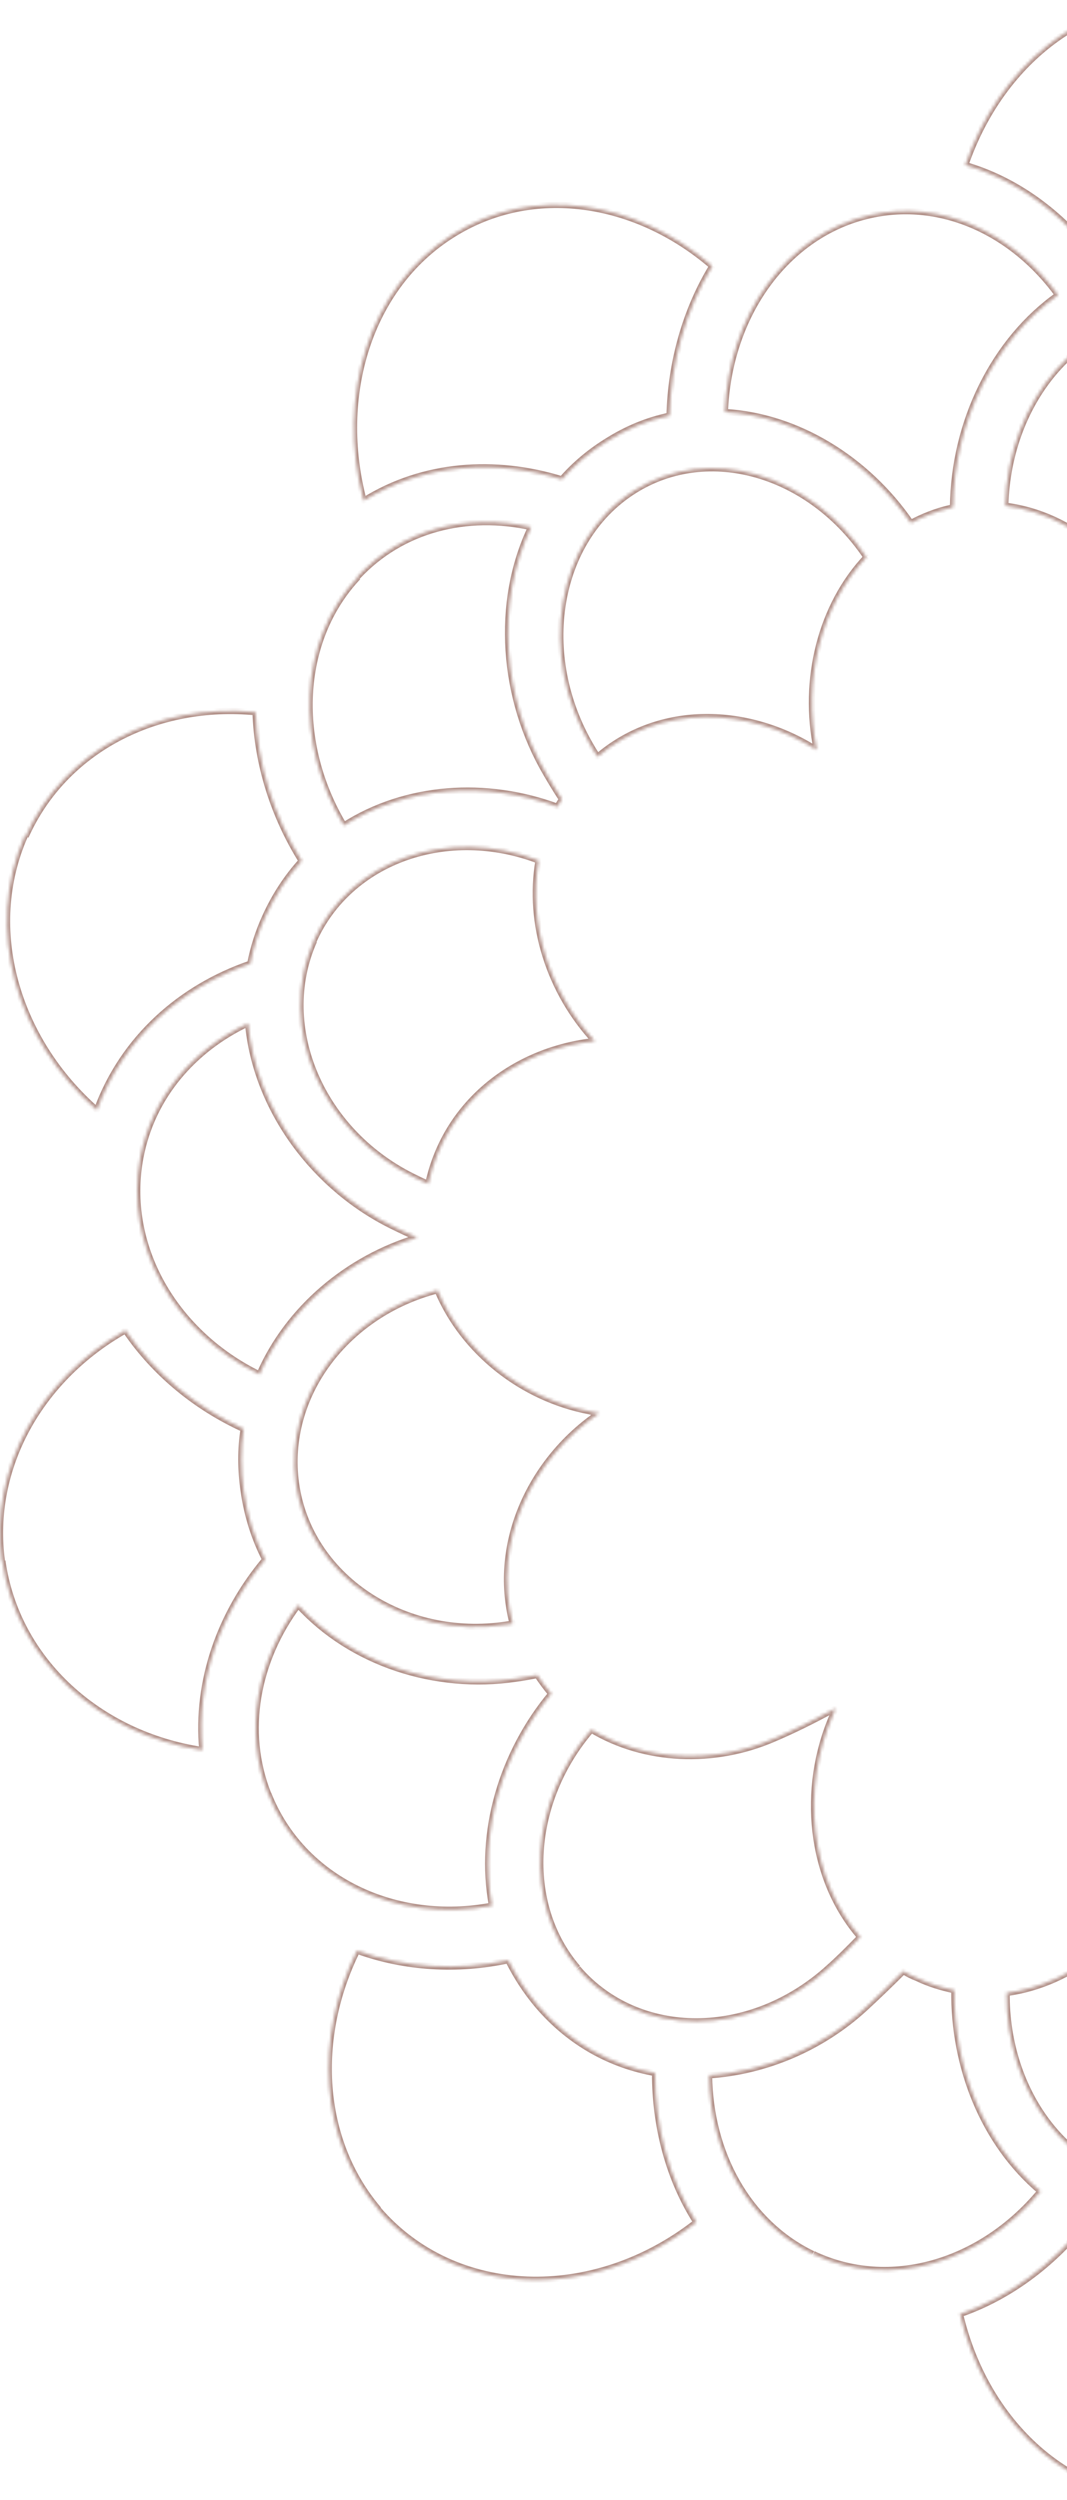 <svg width="342" height="801" viewBox="0 0 342 801" fill="none" xmlns="http://www.w3.org/2000/svg">
<mask id="path-1-inside-1_432_5022" fill="white">
<path fill-rule="evenodd" clip-rule="evenodd" d="M375.897 0.43C407.452 0.721 433.795 25.493 442.669 59.299C427.315 64.982 413.509 75.765 403.226 89.608C395.055 85.674 386.04 83.342 376.038 83.197C368.29 83.197 360.965 84.362 354.203 86.84C343.074 70.519 327.438 58.133 309.406 52.888C320.112 21.85 345.892 -0.007 375.897 0.43ZM629.322 83.488C650.453 105.783 653.13 140.318 638.62 169.752C623.265 164.944 606.361 164.798 590.301 168.878C587.343 162.466 583.258 156.201 578.046 150.663C567.621 139.589 554.802 133.469 541.419 131.283C540.433 114.817 535.221 98.934 526.205 85.82C558.042 57.259 603.121 55.802 629.322 83.488ZM738.497 289.24C745.118 318.82 730.89 348.838 704.97 366.324C695.25 352.043 681.304 341.26 665.526 334.849C666.23 327.563 665.808 320.277 664.258 313.283C663.695 310.66 662.99 308.183 662.145 305.851C680.458 288.948 692.291 264.905 691.446 238.967V238.676C714.831 246.69 733.144 264.905 738.497 289.385M743.568 541.766C730.467 569.161 700.885 583.15 669.752 579.652C669.611 562.604 664.258 545.555 655.243 530.983C659.75 526.174 663.554 520.492 666.653 514.08C671.865 503.006 673.978 491.64 673.274 480.419C689.333 472.697 702.857 460.311 710.886 443.99C744.836 466.285 759.487 508.106 743.568 541.62M609.319 719.831C584.244 737.463 550.576 733.82 525.078 713.42C534.094 699.14 538.884 681.654 539.165 664.022C546.772 662.128 553.957 658.922 560.578 654.405C562.127 653.239 563.677 652.073 565.086 650.908C588.611 660.379 615.376 659.651 636.789 645.225C641.86 674.514 632.281 703.948 609.46 719.977M368.149 800.413C338.566 797.353 315.182 773.164 307.716 741.398C323.352 736.006 337.439 725.514 348.145 711.963C354.626 715.023 361.528 716.917 368.572 717.646C380.123 718.812 390.97 716.771 400.549 712.4C410.974 727.117 425.483 738.629 442.388 744.02C431.259 779.43 401.113 803.618 368.008 800.267M121.344 707.883C102.327 685.588 100.636 652.802 114.442 624.97C129.656 630.507 146.701 631.527 162.901 628.03C165.437 633.13 168.536 637.939 172.339 642.456C182.764 654.696 196.006 661.691 209.952 664.168C209.952 681.217 214.319 698.12 223.194 711.963C190.089 737.9 145.715 736.443 121.204 707.883M0.619 500.237C-3.467 470.219 13.015 441.513 40.203 426.213C49.501 439.91 62.742 450.839 78.097 457.833C77.111 464.099 77.111 470.802 78.097 477.651C79.224 485.665 81.619 493.097 85 499.654C70.772 516.557 62.742 538.415 64.855 560.709C31.892 555.755 5.267 532.003 0.759 500.091M8.226 267.965C20.763 239.988 50.487 225.124 81.901 228.184C82.464 244.796 87.676 261.408 96.692 275.834C92.043 280.934 88.099 286.908 85 293.757C82.746 298.711 81.196 303.666 80.21 308.766C58.094 316.343 39.499 332.517 31.047 355.686C5.126 332.955 -5.157 297.545 7.944 267.819M228.406 85.091C219.813 99.08 215.023 115.983 214.6 133.177C207.557 134.635 200.795 137.403 194.174 141.629C188.821 144.98 184.032 149.06 180.087 153.578C158.816 147.02 135.713 148.478 116.555 160.426C107.68 126.912 118.245 91.94 145.011 75.182C170.649 59.008 203.753 64.108 228.265 85.237"/>
</mask>
<path d="M375.897 0.43L375.882 1.43L375.888 1.43L375.897 0.43ZM442.669 59.299L443.017 60.237L443.867 59.922L443.637 59.045L442.669 59.299ZM403.226 89.608L402.792 90.509L403.536 90.868L404.028 90.204L403.226 89.608ZM376.038 83.197L376.052 82.197L376.045 82.197H376.038V83.197ZM354.203 86.84L353.377 87.403L353.816 88.046L354.547 87.779L354.203 86.84ZM309.406 52.888L308.461 52.562L308.118 53.554L309.127 53.848L309.406 52.888ZM629.322 83.488L628.596 84.175L628.597 84.176L629.322 83.488ZM638.62 169.752L638.321 170.707L639.138 170.962L639.517 170.194L638.62 169.752ZM590.301 168.878L589.393 169.297L589.742 170.052L590.548 169.847L590.301 168.878ZM541.419 131.283L540.421 131.343L540.469 132.141L541.258 132.27L541.419 131.283ZM526.205 85.82L525.538 85.075L524.884 85.662L525.381 86.386L526.205 85.82ZM704.97 366.324L704.143 366.886L704.703 367.71L705.529 367.153L704.97 366.324ZM665.526 334.849L664.531 334.753L664.459 335.495L665.15 335.775L665.526 334.849ZM664.258 313.283L663.281 313.493L663.282 313.499L664.258 313.283ZM662.145 305.851L661.467 305.116L660.979 305.567L661.205 306.192L662.145 305.851ZM691.446 238.967H690.446V238.984L690.447 239L691.446 238.967ZM691.446 238.676L691.77 237.73L690.446 237.276V238.676H691.446ZM669.752 579.652L668.752 579.661L668.76 580.547L669.641 580.646L669.752 579.652ZM655.243 530.983L654.513 530.299L653.989 530.858L654.392 531.509L655.243 530.983ZM666.653 514.08L667.553 514.515L667.558 514.506L666.653 514.08ZM673.274 480.419L672.841 479.518L672.234 479.81L672.276 480.482L673.274 480.419ZM710.886 443.99L711.435 443.155L710.489 442.533L709.989 443.549L710.886 443.99ZM525.078 713.42L524.233 712.886L523.756 713.642L524.454 714.201L525.078 713.42ZM539.165 664.022L538.924 663.052L538.178 663.238L538.166 664.006L539.165 664.022ZM560.578 654.405L561.141 655.231L561.16 655.218L561.179 655.204L560.578 654.405ZM565.086 650.908L565.459 649.98L564.907 649.758L564.448 650.137L565.086 650.908ZM636.789 645.225L637.774 645.054L637.51 643.533L636.23 644.395L636.789 645.225ZM307.716 741.398L307.39 740.452L306.536 740.747L306.742 741.626L307.716 741.398ZM348.145 711.963L348.572 711.059L347.854 710.719L347.361 711.343L348.145 711.963ZM368.572 717.646L368.469 718.641L368.471 718.641L368.572 717.646ZM400.549 712.4L401.365 711.822L400.887 711.147L400.134 711.49L400.549 712.4ZM442.388 744.02L443.342 744.32L443.64 743.37L442.692 743.068L442.388 744.02ZM114.442 624.97L114.784 624.03L113.943 623.725L113.546 624.526L114.442 624.97ZM162.901 628.03L163.797 627.585L163.45 626.889L162.69 627.053L162.901 628.03ZM172.339 642.456L171.574 643.1L171.578 643.104L172.339 642.456ZM209.952 664.168H210.952V663.33L210.127 663.183L209.952 664.168ZM223.194 711.963L223.81 712.75L224.526 712.189L224.035 711.423L223.194 711.963ZM40.203 426.213L41.031 425.651L40.514 424.891L39.713 425.342L40.203 426.213ZM78.097 457.833L79.085 457.989L79.203 457.238L78.512 456.923L78.097 457.833ZM78.097 477.651L79.088 477.512L79.087 477.508L78.097 477.651ZM85 499.654L85.765 500.298L86.194 499.788L85.889 499.196L85 499.654ZM64.855 560.709L64.707 561.698L65.972 561.888L65.851 560.615L64.855 560.709ZM81.901 228.184L82.9 228.151L82.87 227.274L81.998 227.189L81.901 228.184ZM96.692 275.834L97.431 276.507L97.942 275.947L97.54 275.304L96.692 275.834ZM85 293.757L85.91 294.171L85.911 294.169L85 293.757ZM80.21 308.766L80.534 309.712L81.082 309.524L81.192 308.955L80.21 308.766ZM31.047 355.686L30.387 356.438L31.485 357.401L31.986 356.029L31.047 355.686ZM214.6 133.177L214.803 134.157L215.581 133.996L215.6 133.202L214.6 133.177ZM194.174 141.629L194.705 142.477L194.712 142.472L194.174 141.629ZM180.087 153.578L179.793 154.533L180.413 154.725L180.841 154.235L180.087 153.578ZM116.555 160.426L115.588 160.682L115.935 161.992L117.084 161.275L116.555 160.426ZM145.011 75.182L145.541 76.03L145.544 76.028L145.011 75.182ZM375.888 1.43C406.879 1.716 432.911 26.064 441.702 59.553L443.637 59.045C434.679 24.922 408.024 -0.274 375.906 -0.57L375.888 1.43ZM442.322 58.361C426.768 64.118 412.81 75.029 402.423 89.012L404.028 90.204C414.208 76.501 427.861 65.846 443.017 60.237L442.322 58.361ZM403.66 88.707C395.365 84.713 386.207 82.345 376.052 82.197L376.023 84.197C385.873 84.34 394.746 86.635 402.792 90.509L403.66 88.707ZM376.038 82.197C368.19 82.197 360.746 83.378 353.859 85.901L354.547 87.779C361.184 85.347 368.39 84.197 376.038 84.197V82.197ZM355.029 86.276C343.791 69.796 327.974 57.248 309.686 51.928L309.127 53.848C326.901 59.019 342.357 71.242 353.377 87.403L355.029 86.276ZM310.352 53.214C320.954 22.477 346.413 1 375.882 1.43L375.911 -0.57C345.371 -1.015 319.271 21.223 308.461 52.562L310.352 53.214ZM628.597 84.176C649.384 106.108 652.086 140.173 637.723 169.31L639.517 170.194C654.173 140.462 651.522 105.457 630.048 82.8L628.597 84.176ZM638.919 168.798C623.372 163.929 606.278 163.787 590.055 167.909L590.548 169.847C606.443 165.809 623.158 165.958 638.321 170.707L638.919 168.798ZM591.209 168.459C588.209 161.956 584.065 155.599 578.774 149.978L577.318 151.349C582.451 156.802 586.477 162.977 589.393 169.297L591.209 168.459ZM578.774 149.978C568.187 138.731 555.162 132.514 541.581 130.296L541.258 132.27C554.442 134.423 567.056 140.447 577.318 151.349L578.774 149.978ZM542.418 131.223C541.421 114.589 536.156 98.528 527.029 85.253L525.381 86.386C534.287 99.34 539.445 115.045 540.421 131.343L542.418 131.223ZM526.873 86.564C558.402 58.28 602.849 56.97 628.596 84.175L630.049 82.801C603.392 54.634 557.683 56.238 525.538 85.075L526.873 86.564ZM737.521 289.458C744.038 318.574 730.046 348.201 704.411 365.495L705.529 367.153C731.734 349.474 746.198 319.066 739.473 289.021L737.521 289.458ZM705.796 365.761C695.958 351.306 681.849 340.403 665.903 333.922L665.15 335.775C680.758 342.118 694.542 352.78 704.143 366.886L705.796 365.761ZM666.521 334.945C667.236 327.558 666.808 320.166 665.235 313.067L663.282 313.499C664.808 320.388 665.225 327.568 664.531 334.753L666.521 334.945ZM665.236 313.073C664.664 310.409 663.947 307.888 663.085 305.51L661.205 306.192C662.034 308.478 662.726 310.911 663.281 313.493L665.236 313.073ZM662.823 306.586C681.318 289.515 693.302 265.203 692.446 238.935L690.447 239C691.281 264.607 679.598 288.381 661.467 305.116L662.823 306.586ZM692.446 238.967V238.676H690.446V238.967H692.446ZM691.122 239.622C714.222 247.539 732.251 265.505 737.52 289.599L739.474 289.172C734.036 264.305 715.439 245.842 691.77 237.73L691.122 239.622ZM742.666 541.335C729.777 568.286 700.642 582.116 669.864 578.659L669.641 580.646C701.127 584.183 731.157 570.036 744.47 542.198L742.666 541.335ZM670.752 579.644C670.61 562.396 665.196 545.169 656.093 530.457L654.392 531.509C663.321 545.94 668.613 562.812 668.752 579.661L670.752 579.644ZM655.972 531.667C660.557 526.776 664.416 521.007 667.553 514.515L665.753 513.645C662.692 519.976 658.944 525.573 654.513 530.299L655.972 531.667ZM667.558 514.506C672.84 503.283 674.987 491.749 674.272 480.357L672.276 480.482C672.969 491.53 670.891 502.728 665.748 513.654L667.558 514.506ZM673.707 481.321C689.944 473.512 703.644 460.976 711.784 444.432L709.989 443.549C702.07 459.645 688.722 471.881 672.841 479.518L673.707 481.321ZM710.337 444.826C743.952 466.901 758.329 508.211 742.665 541.191L744.471 542.049C760.644 508 745.72 465.669 711.435 443.155L710.337 444.826ZM608.744 719.013C584.104 736.339 550.926 732.82 525.703 712.639L524.454 714.201C550.226 734.821 584.384 738.587 609.894 720.65L608.744 719.013ZM525.924 713.954C535.048 699.502 539.881 681.833 540.165 664.038L538.166 664.006C537.886 681.475 533.14 698.778 524.233 712.886L525.924 713.954ZM539.407 664.992C547.129 663.07 554.423 659.815 561.141 655.231L560.014 653.579C553.491 658.029 546.416 661.186 538.924 663.052L539.407 664.992ZM561.179 655.204C562.725 654.041 564.293 652.861 565.723 651.678L564.448 650.137C563.06 651.286 561.53 652.437 559.977 653.606L561.179 655.204ZM564.712 651.835C588.487 661.407 615.612 660.698 637.347 646.054L636.23 644.395C615.141 658.603 588.735 659.351 565.459 649.98L564.712 651.835ZM635.803 645.395C640.823 674.389 631.324 703.399 608.885 719.159L610.035 720.796C633.238 704.498 642.896 674.638 637.774 645.054L635.803 645.395ZM368.252 799.418C339.187 796.411 316.081 772.62 308.689 741.169L306.742 741.626C314.282 773.707 337.946 798.294 368.046 801.407L368.252 799.418ZM308.042 742.343C323.878 736.882 338.119 726.268 348.93 712.583L347.361 711.343C336.76 724.761 322.826 735.13 307.39 740.452L308.042 742.343ZM347.718 712.867C354.303 715.976 361.315 717.901 368.469 718.641L368.675 716.651C361.741 715.934 354.948 714.069 348.572 711.059L347.718 712.867ZM368.471 718.641C380.205 719.825 391.23 717.752 400.964 713.31L400.134 711.49C390.71 715.791 380.041 717.798 368.672 716.651L368.471 718.641ZM399.733 712.978C410.265 727.847 424.944 739.507 442.084 744.973L442.692 743.068C426.022 737.751 411.682 726.388 401.365 711.822L399.733 712.978ZM441.434 743.721C430.408 778.802 400.622 802.564 368.109 799.272L367.907 801.262C401.603 804.673 432.11 780.056 443.342 744.32L441.434 743.721ZM122.105 707.234C103.396 685.301 101.674 652.96 115.338 625.415L113.546 624.526C99.599 652.644 101.258 685.876 120.584 708.532L122.105 707.234ZM114.1 625.91C129.499 631.514 146.736 632.543 163.112 629.008L162.69 627.053C146.666 630.512 129.813 629.5 114.784 624.03L114.1 625.91ZM162.006 628.475C164.575 633.643 167.717 638.519 171.574 643.1L173.104 641.812C169.355 637.359 166.299 632.617 163.797 627.585L162.006 628.475ZM171.578 643.104C182.159 655.529 195.612 662.636 209.777 665.152L210.127 663.183C196.4 660.745 183.369 653.864 173.101 641.808L171.578 643.104ZM208.952 664.168C208.952 681.38 213.36 698.477 222.352 712.503L224.035 711.423C215.278 697.763 210.952 681.053 210.952 664.168H208.952ZM222.577 711.176C189.803 736.854 146.055 735.304 121.962 707.232L120.445 708.534C145.375 737.583 190.376 738.946 223.81 712.75L222.577 711.176ZM1.609 500.102C-2.412 470.55 13.808 442.215 40.694 427.085L39.713 425.342C12.222 440.812 -4.521 469.889 -0.372 500.372L1.609 500.102ZM39.376 426.775C48.782 440.632 62.17 451.677 77.683 458.743L78.512 456.923C63.315 450.001 50.22 439.189 41.031 425.651L39.376 426.775ZM77.109 457.678C76.106 464.051 76.108 470.855 77.108 477.793L79.087 477.508C78.114 470.75 78.116 464.148 79.085 457.989L77.109 457.678ZM77.107 477.79C78.249 485.913 80.677 493.453 84.111 500.112L85.889 499.196C82.561 492.741 80.199 485.417 79.088 477.512L77.107 477.79ZM84.235 499.01C69.858 516.09 61.718 538.207 63.86 560.804L65.851 560.615C63.767 538.622 71.686 517.024 85.765 500.298L84.235 499.01ZM65.004 559.72C32.409 554.821 6.186 531.36 1.75 499.951L-0.231 500.231C4.348 532.646 31.375 556.688 64.707 561.698L65.004 559.72ZM9.138 268.374C21.474 240.847 50.75 226.155 81.804 229.18L81.998 227.189C50.223 224.094 20.052 239.128 7.313 267.556L9.138 268.374ZM80.901 228.218C81.471 245.013 86.739 261.795 95.844 276.364L97.54 275.304C88.614 261.02 83.457 244.579 82.9 228.151L80.901 228.218ZM95.953 275.16C91.231 280.34 87.23 286.404 84.089 293.345L85.911 294.169C88.968 287.413 92.856 281.527 97.431 276.507L95.953 275.16ZM84.09 293.343C81.802 298.371 80.229 303.4 79.228 308.576L81.192 308.955C82.164 303.931 83.69 299.052 85.91 294.171L84.09 293.343ZM79.886 307.82C57.521 315.482 38.675 331.856 30.107 355.344L31.986 356.029C40.322 333.179 58.666 317.204 80.534 309.712L79.886 307.82ZM31.706 354.934C6.054 332.438 -4.036 297.481 8.859 268.223L7.029 267.416C-6.278 297.61 4.199 333.471 30.387 356.438L31.706 354.934ZM227.554 84.568C218.862 98.717 214.027 115.795 213.601 133.153L215.6 133.202C216.019 116.171 220.764 99.442 229.258 85.614L227.554 84.568ZM214.398 132.198C207.228 133.681 200.354 136.499 193.636 140.786L194.712 142.472C201.237 138.308 207.886 135.588 214.803 134.157L214.398 132.198ZM193.644 140.781C188.21 144.183 183.345 148.327 179.334 152.92L180.841 154.235C184.718 149.794 189.432 145.778 194.705 142.477L193.644 140.781ZM180.382 152.622C158.882 145.995 135.47 147.45 116.026 159.578L117.084 161.275C135.956 149.505 158.749 148.046 179.793 154.533L180.382 152.622ZM117.521 160.17C108.731 126.975 119.231 92.502 145.541 76.03L144.48 74.335C117.259 91.377 106.629 126.848 115.588 160.682L117.521 160.17ZM145.544 76.028C170.736 60.135 203.362 65.09 227.612 85.994L228.918 84.479C204.145 63.125 170.562 57.88 144.477 74.337L145.544 76.028Z" fill="#B19088" mask="url(#path-1-inside-1_432_5022)"/>
<mask id="path-3-inside-2_432_5022" fill="white">
<path fill-rule="evenodd" clip-rule="evenodd" d="M486.198 75.911C508.033 84.072 521.979 105.783 524.092 130.701C505.497 132.304 487.043 141.047 473.238 155.181C469.012 159.553 464.504 164.361 459.856 169.753C457.602 168.587 455.207 167.421 452.671 166.547C450.276 165.673 447.882 164.944 445.487 164.507C445.769 139.298 435.344 114.672 417.594 99.226C434.781 76.931 461.828 66.731 486.198 75.911ZM669.048 217.693C679.895 241.445 672.992 269.714 653.975 289.386C637.916 266.071 608.333 254.997 580.018 258.931C578.75 257.182 577.341 255.725 575.933 254.122C591.992 235.179 599.74 209.388 595.654 185.636C626.082 178.204 656.933 190.59 669.048 217.548M701.166 416.45C699.053 436.268 686.938 452.734 669.893 462.351C663.272 441.514 647.776 423.299 627.914 413.245C622.702 410.622 616.926 407.853 610.868 405.23C610.868 403.482 610.868 401.733 610.587 399.985C633.408 392.553 653.13 375.358 661.441 352.19C687.361 363.847 704.125 389.347 701.166 416.45ZM636.084 622.785C620.87 638.231 598.754 642.602 577.623 636.482C594.668 610.69 592.555 574.698 575.51 547.741C597.627 555.755 622.561 554.007 641.86 542.058C657.778 569.015 656.229 602.385 636.225 622.785M478.45 727.846C455.066 734.258 430.836 723.766 415.341 703.075C432.386 689.377 443.796 667.665 445.909 644.351C446.191 642.165 446.332 640.125 446.473 637.794C448.163 637.502 449.713 637.211 451.403 636.628C455.066 635.608 458.588 634.151 461.687 632.402C476.197 651.782 498.454 664.897 521.979 665.48C520.993 694.914 504.23 720.56 478.45 727.701M260.524 722.163C239.675 712.109 227.561 689.669 227.279 664.897C245.31 663.731 263.342 656.154 277.288 643.331C281.232 639.688 285.317 635.754 289.543 631.528C290.952 632.402 292.361 633.131 293.91 633.714C297.855 635.608 301.799 636.774 305.884 637.648C305.603 662.128 315.182 686.609 333.495 702.055C314.618 724.932 285.176 733.821 260.665 722.163M85.986 574.844C77.956 554.59 82.323 532.004 95.565 514.226C112.61 532.878 139.517 541.621 165.296 537.832C167.55 537.541 169.804 537.104 172.199 536.666C173.607 538.706 175.016 540.746 176.706 542.641C160.929 561.584 153.322 586.939 157.689 610.545C126.979 616.373 96.833 602.239 85.986 574.698M44.993 370.841C48.655 351.461 61.897 336.161 79.506 327.855C82.042 355.541 100.918 380.896 126.416 393.136C128.811 394.302 131.205 395.467 133.741 396.487C111.483 403.19 92.325 419.219 83.169 440.348C55.981 427.088 39.64 399.11 44.993 370.841ZM114.583 184.761C128.811 169.461 149.659 164.361 170.226 168.878C158.675 193.067 160.929 223.813 175.157 248.002C176.706 250.625 178.256 253.248 180.087 256.017C179.665 256.891 179.101 257.62 178.679 258.494C155.858 250.042 130.078 251.791 110.216 264.468C94.438 238.239 95.424 205.453 114.724 184.907M339.271 94.417C318.563 108.989 305.744 135.218 305.462 162.467L304.617 162.758C300.109 163.778 295.742 165.527 291.938 167.567C277.851 147.021 255.453 133.324 232.35 132.012C233.477 101.266 251.931 74.891 278.978 68.917C301.799 63.817 324.761 74.6 339.271 94.709"/>
</mask>
<path d="M486.198 75.911L485.846 76.847L485.848 76.848L486.198 75.911ZM524.092 130.701L524.178 131.697L525.173 131.611L525.089 130.616L524.092 130.701ZM473.238 155.181L472.523 154.482L472.519 154.486L473.238 155.181ZM459.856 169.753L459.396 170.641L460.097 171.004L460.613 170.406L459.856 169.753ZM452.671 166.547L452.328 167.486L452.337 167.489L452.345 167.492L452.671 166.547ZM445.487 164.507L444.487 164.496L444.477 165.339L445.307 165.491L445.487 164.507ZM417.594 99.226L416.802 98.615L416.227 99.362L416.938 99.98L417.594 99.226ZM653.975 289.386L653.151 289.953L653.844 290.959L654.694 290.081L653.975 289.386ZM580.018 258.931L579.208 259.518L579.561 260.004L580.156 259.922L580.018 258.931ZM575.933 254.122L575.17 253.476L574.612 254.134L575.181 254.783L575.933 254.122ZM595.654 185.636L595.417 184.664L594.511 184.886L594.669 185.805L595.654 185.636ZM701.166 416.45L700.172 416.342L700.172 416.344L701.166 416.45ZM669.893 462.351L668.94 462.654L669.313 463.827L670.385 463.222L669.893 462.351ZM627.914 413.245L628.365 412.353L628.363 412.351L627.914 413.245ZM610.868 405.23H609.868V405.887L610.471 406.148L610.868 405.23ZM610.587 399.985L610.277 399.034L609.463 399.299L609.599 400.144L610.587 399.985ZM661.441 352.19L661.851 351.278L660.865 350.834L660.5 351.852L661.441 352.19ZM577.623 636.482L576.789 635.931L576.039 637.065L577.345 637.443L577.623 636.482ZM575.51 547.741L575.851 546.801L573.103 545.805L574.665 548.275L575.51 547.741ZM641.86 542.058L642.721 541.549L642.202 540.67L641.333 541.208L641.86 542.058ZM415.341 703.075L414.714 702.295L413.961 702.9L414.54 703.674L415.341 703.075ZM445.909 644.351L444.918 644.223L444.915 644.242L444.913 644.261L445.909 644.351ZM446.473 637.794L446.303 636.808L445.522 636.943L445.475 637.733L446.473 637.794ZM451.403 636.628L451.135 635.664L451.106 635.673L451.077 635.682L451.403 636.628ZM461.687 632.402L462.487 631.803L461.961 631.099L461.195 631.531L461.687 632.402ZM521.979 665.48L522.979 665.513L523.013 664.505L522.004 664.48L521.979 665.48ZM227.279 664.897L227.214 663.899L226.268 663.96L226.279 664.908L227.279 664.897ZM277.288 643.331L277.965 644.067L277.966 644.065L277.288 643.331ZM289.543 631.528L290.071 630.678L289.397 630.26L288.836 630.821L289.543 631.528ZM293.91 633.714L294.343 632.812L294.304 632.793L294.263 632.778L293.91 633.714ZM305.884 637.648L306.884 637.659L306.894 636.841L306.094 636.67L305.884 637.648ZM333.495 702.055L334.266 702.691L334.896 701.928L334.14 701.29L333.495 702.055ZM95.565 514.226L96.303 513.552L95.487 512.658L94.763 513.629L95.565 514.226ZM165.296 537.832L165.168 536.84L165.159 536.842L165.151 536.843L165.296 537.832ZM172.199 536.666L173.021 536.098L172.654 535.567L172.019 535.683L172.199 536.666ZM176.706 542.641L177.475 543.281L178.027 542.618L177.453 541.975L176.706 542.641ZM157.689 610.545L157.875 611.527L158.853 611.341L158.672 610.363L157.689 610.545ZM44.993 370.841L45.975 371.027L45.975 371.027L44.993 370.841ZM79.506 327.855L80.502 327.764L80.371 326.341L79.079 326.951L79.506 327.855ZM126.416 393.136L126.853 392.237L126.849 392.234L126.416 393.136ZM133.741 396.487L134.029 397.445L136.758 396.623L134.114 395.56L133.741 396.487ZM83.169 440.348L82.73 441.247L83.67 441.705L84.086 440.746L83.169 440.348ZM170.226 168.878L171.129 169.309L171.672 168.172L170.441 167.902L170.226 168.878ZM175.157 248.002L174.295 248.509L174.296 248.511L175.157 248.002ZM180.087 256.017L180.988 256.452L181.235 255.94L180.921 255.465L180.087 256.017ZM178.679 258.494L178.331 259.432L179.183 259.747L179.579 258.929L178.679 258.494ZM110.216 264.468L109.359 264.984L109.888 265.864L110.754 265.311L110.216 264.468ZM305.462 162.467L305.788 163.412L306.454 163.182L306.462 162.477L305.462 162.467ZM304.617 162.758L304.837 163.734L304.891 163.722L304.943 163.704L304.617 162.758ZM291.938 167.567L291.113 168.132L291.621 168.872L292.411 168.448L291.938 167.567ZM232.35 132.012L231.351 131.976L231.315 132.955L232.293 133.011L232.35 132.012ZM278.978 68.917L279.194 69.893L279.196 69.893L278.978 68.917ZM485.848 76.848C507.246 84.845 521.008 106.165 523.096 130.785L525.089 130.616C522.951 105.401 508.821 83.298 486.548 74.975L485.848 76.848ZM524.007 129.704C505.165 131.329 486.49 140.182 472.523 154.482L473.954 155.88C487.597 141.911 505.83 133.279 524.178 131.697L524.007 129.704ZM472.519 154.486C468.285 158.865 463.764 163.689 459.098 169.1L460.613 170.406C465.245 165.034 469.739 160.24 473.957 155.876L472.519 154.486ZM460.315 168.864C458.05 167.693 455.603 166.5 452.997 165.602L452.345 167.492C454.81 168.342 457.153 169.481 459.396 170.641L460.315 168.864ZM453.014 165.608C450.588 164.722 448.136 163.974 445.666 163.523L445.307 165.491C447.627 165.914 449.964 166.623 452.328 167.486L453.014 165.608ZM446.487 164.518C446.771 139.044 436.242 114.128 418.251 98.472L416.938 99.98C434.446 115.216 444.766 139.552 444.487 164.496L446.487 164.518ZM418.386 99.837C435.367 77.808 461.976 67.856 485.846 76.847L486.551 74.975C461.679 65.607 434.194 76.055 416.802 98.615L418.386 99.837ZM668.138 218.109C678.784 241.421 672.041 269.259 653.256 288.691L654.694 290.081C673.943 270.169 681.005 241.47 669.957 217.278L668.138 218.109ZM654.798 288.819C638.496 265.151 608.517 253.962 579.88 257.941L580.156 259.922C608.149 256.032 637.335 266.992 653.151 289.953L654.798 288.819ZM580.827 258.344C579.523 256.545 578.053 255.021 576.684 253.462L575.181 254.783C576.629 256.43 577.977 257.82 579.208 259.518L580.827 258.344ZM576.695 254.769C592.929 235.62 600.78 209.534 596.64 185.466L594.669 185.805C598.7 209.241 591.054 234.739 575.17 253.476L576.695 254.769ZM595.892 186.607C625.943 179.268 656.255 191.52 668.136 217.958L669.96 217.138C657.611 189.66 626.222 177.141 595.417 184.664L595.892 186.607ZM700.172 416.344C698.097 435.803 686.201 452.002 669.402 461.48L670.385 463.222C687.676 453.466 700.009 436.733 702.161 416.556L700.172 416.344ZM670.846 462.048C664.143 440.953 648.465 422.527 628.365 412.353L627.462 414.137C647.088 424.071 662.401 442.075 668.94 462.654L670.846 462.048ZM628.363 412.351C623.139 409.722 617.345 406.945 611.266 404.313L610.471 406.148C616.506 408.761 622.264 411.521 627.464 414.138L628.363 412.351ZM611.868 405.23C611.868 403.495 611.87 401.666 611.574 399.825L609.599 400.144C609.866 401.8 609.868 403.469 609.868 405.23H611.868ZM610.896 400.935C633.973 393.421 653.953 376.023 662.382 352.527L660.5 351.852C652.306 374.694 632.842 391.685 610.277 399.034L610.896 400.935ZM661.031 353.102C686.621 364.61 703.076 389.736 700.172 416.342L702.16 416.559C705.173 388.958 688.101 363.083 661.851 351.278L661.031 353.102ZM635.372 622.083C620.452 637.23 598.733 641.555 577.901 635.522L577.345 637.443C598.774 643.649 621.288 639.232 636.797 623.487L635.372 622.083ZM578.457 637.034C595.757 610.857 593.572 574.436 576.355 547.206L574.665 548.275C591.538 574.961 593.58 610.523 576.789 635.931L578.457 637.034ZM575.169 548.681C597.542 556.788 622.8 555.035 642.386 542.908L641.333 541.208C622.322 552.979 597.711 554.722 575.851 546.801L575.169 548.681ZM640.999 542.566C656.739 569.222 655.132 602.075 635.511 622.085L636.939 623.485C657.325 602.694 658.818 568.809 642.721 541.549L640.999 542.566ZM478.186 726.882C455.278 733.163 431.444 722.91 416.141 702.475L414.54 703.674C430.228 724.623 454.854 735.353 478.715 728.811L478.186 726.882ZM415.967 703.854C433.236 689.977 444.769 668.01 446.905 644.441L444.913 644.261C442.823 667.321 431.535 688.778 414.714 702.295L415.967 703.854ZM446.901 644.479C447.188 642.257 447.33 640.188 447.471 637.854L445.475 637.733C445.334 640.062 445.195 642.073 444.918 644.223L446.901 644.479ZM446.643 638.779C448.339 638.487 449.957 638.184 451.729 637.573L451.077 635.682C449.469 636.237 447.988 636.518 446.303 636.808L446.643 638.779ZM451.672 637.591C455.409 636.55 459.006 635.063 462.178 633.273L461.195 631.531C458.169 633.239 454.723 634.665 451.135 635.664L451.672 637.591ZM460.886 633.001C475.549 652.586 498.075 665.888 521.955 666.479L522.004 664.48C498.833 663.906 476.844 650.979 462.487 631.803L460.886 633.001ZM520.98 665.446C520.005 694.557 503.442 719.741 478.184 726.737L478.717 728.664C505.018 721.38 521.982 695.271 522.979 665.513L520.98 665.446ZM260.959 721.263C240.518 711.405 228.557 689.357 228.279 664.885L226.279 664.908C226.564 689.98 238.832 712.813 260.09 723.064L260.959 721.263ZM227.343 665.895C245.604 664.714 263.851 657.044 277.965 644.067L276.611 642.595C262.832 655.264 245.017 662.748 227.214 663.899L227.343 665.895ZM277.966 644.065C281.921 640.413 286.016 636.469 290.251 632.235L288.836 630.821C284.619 635.038 280.543 638.963 276.609 642.596L277.966 644.065ZM289.016 632.377C290.469 633.279 291.936 634.039 293.558 634.649L294.263 632.778C292.786 632.222 291.436 631.525 290.071 630.678L289.016 632.377ZM293.478 634.615C297.515 636.554 301.54 637.741 305.675 638.626L306.094 636.67C302.058 635.806 298.195 634.662 294.343 632.812L293.478 634.615ZM304.884 637.636C304.6 662.365 314.273 687.15 332.85 702.819L334.14 701.29C316.091 686.067 306.605 661.891 306.884 637.659L304.884 637.636ZM332.724 701.418C314.074 724.02 285.107 732.68 261.095 721.26L260.236 723.066C285.246 734.961 315.162 725.844 334.266 702.691L332.724 701.418ZM86.916 574.476C79.033 554.591 83.3 532.367 96.367 514.823L94.763 513.629C81.347 531.64 76.88 554.588 85.056 575.213L86.916 574.476ZM94.827 514.901C112.115 533.819 139.363 542.654 165.441 538.822L165.151 536.843C139.671 540.587 113.105 531.937 96.303 513.552L94.827 514.901ZM165.424 538.824C167.711 538.528 170 538.084 172.378 537.65L172.019 535.683C169.608 536.123 167.389 536.553 165.168 536.84L165.424 538.824ZM171.376 537.235C172.779 539.267 174.222 541.358 175.96 543.307L177.453 541.975C175.81 540.135 174.435 538.146 173.021 536.098L171.376 537.235ZM175.938 542.001C159.992 561.146 152.279 586.797 156.706 610.727L158.672 610.363C154.365 587.081 161.866 562.021 177.475 543.281L175.938 542.001ZM157.502 609.562C127.181 615.317 97.558 601.351 86.916 574.332L85.056 575.065C96.108 603.127 126.777 617.429 157.875 611.527L157.502 609.562ZM45.975 371.027C49.571 352.002 62.575 336.947 79.933 328.759L79.079 326.951C61.22 335.375 47.74 350.92 44.01 370.656L45.975 371.027ZM78.51 327.946C81.081 356.013 100.197 381.659 125.983 394.037L126.849 392.234C101.639 380.133 83.002 355.069 80.502 327.764L78.51 327.946ZM125.978 394.035C128.368 395.198 130.794 396.38 133.368 397.415L134.114 395.56C131.617 394.555 129.253 393.405 126.853 392.237L125.978 394.035ZM133.453 395.53C110.938 402.31 91.535 418.528 82.251 439.95L84.086 440.746C93.115 419.91 112.029 404.07 134.029 397.445L133.453 395.53ZM83.607 439.449C56.754 426.353 40.72 398.781 45.975 371.027L44.01 370.655C38.56 399.439 55.207 427.823 82.73 441.247L83.607 439.449ZM115.315 185.442C129.266 170.44 149.736 165.402 170.012 169.855L170.441 167.902C149.582 163.32 128.355 168.483 113.85 184.08L115.315 185.442ZM169.324 168.447C157.615 192.966 159.916 224.063 174.295 248.509L176.019 247.495C161.942 223.563 159.735 193.169 171.129 169.309L169.324 168.447ZM174.296 248.511C175.844 251.132 177.406 253.776 179.253 256.568L180.921 255.465C179.106 252.721 177.569 250.119 176.018 247.494L174.296 248.511ZM179.187 255.582C179.001 255.966 178.782 256.324 178.531 256.731C178.289 257.126 178.015 257.569 177.778 258.059L179.579 258.929C179.765 258.545 179.984 258.186 180.235 257.779C180.477 257.385 180.751 256.942 180.988 256.452L179.187 255.582ZM179.026 257.556C155.947 249.009 129.835 250.76 109.678 263.625L110.754 265.311C130.322 252.822 155.768 251.076 178.331 259.432L179.026 257.556ZM111.073 263.953C95.475 238.022 96.523 205.744 115.452 185.592L113.995 184.223C94.326 205.162 93.402 238.457 109.359 264.984L111.073 263.953ZM338.695 93.6C317.695 108.377 304.747 134.924 304.462 162.457L306.462 162.477C306.741 135.512 319.431 109.601 339.846 95.235L338.695 93.6ZM305.136 161.521L304.291 161.813L304.943 163.704L305.788 163.412L305.136 161.521ZM304.396 161.783C299.788 162.826 295.336 164.61 291.466 166.686L292.411 168.448C296.147 166.444 300.43 164.731 304.837 163.734L304.396 161.783ZM292.763 167.001C278.525 146.235 255.859 132.345 232.407 131.014L232.293 133.011C255.047 134.302 277.178 147.807 291.113 168.132L292.763 167.001ZM233.349 132.049C234.464 101.642 252.696 75.747 279.194 69.893L278.762 67.941C251.167 74.036 232.49 100.89 231.351 131.976L233.349 132.049ZM279.196 69.893C301.551 64.897 324.135 75.441 338.46 95.294L340.082 94.124C325.387 73.759 302.048 62.737 278.76 67.941L279.196 69.893Z" fill="#B19088" mask="url(#path-3-inside-2_432_5022)"/>
<mask id="path-5-inside-3_432_5022" fill="white">
<path fill-rule="evenodd" clip-rule="evenodd" d="M375.897 100.975C405.057 101.266 428.441 129.39 428.301 163.924C405.198 166.984 385.053 185.345 377.024 209.096C376.319 211.136 375.756 213.176 375.052 215.362C375.052 214.925 374.911 214.634 374.77 214.197C368.853 187.53 347.864 165.236 322.225 162.03C323.07 127.932 346.878 100.538 375.897 100.975ZM565.649 163.196C585.512 184.033 583.54 219.442 561.986 243.631C544.378 234.305 522.12 234.451 503.384 243.777C497.468 246.691 490.988 250.334 484.367 254.56C485.071 252.52 485.776 250.48 486.48 248.586C494.369 224.98 489.861 197.731 473.802 180.536C478.169 175.436 482.113 171.21 485.353 168.004C509.301 143.815 545.223 141.63 565.649 163.196ZM647.354 317.218C653.552 344.904 635.239 373.173 605.938 382.936C598.049 365.013 581.145 351.607 561.986 346.798C584.244 331.352 597.204 302.792 588.611 275.98C616.644 274.669 641.578 291.28 647.354 317.218ZM651.157 506.212C639.042 531.858 607.347 541.913 578.609 530.11C581.708 509.564 574.242 487.269 559.169 471.823C556.915 469.492 554.52 467.16 551.985 464.683C576.778 463.226 600.162 447.926 608.051 423.591C612.841 425.631 616.926 427.671 620.307 429.42C650.312 444.72 664.117 479.109 651.157 506.212ZM550.576 639.543C527.473 655.863 494.51 647.848 475.351 622.202C488.311 608.359 494.228 587.959 491.974 568.142C514.513 581.402 543.532 581.11 563.113 561.147C578.75 589.125 573.679 623.368 550.576 639.543ZM369.839 699.869C342.511 697.101 322.366 670.289 322.648 638.523C344.06 635.608 363.218 619.871 372.516 598.451C374.206 594.662 375.756 590.582 377.306 586.356C377.587 587.376 377.869 588.396 378.151 589.416C384.913 614.334 404.916 634.588 428.864 638.377C428.723 639.98 428.582 641.437 428.441 642.748C425.201 677.137 399 702.638 369.839 699.723M185.158 630.508C167.409 609.816 169.804 577.03 189.525 554.153C206.571 564.353 228.828 565.373 247.987 557.067C254.185 554.444 260.947 551.093 267.849 547.304C267.568 548.033 267.286 548.616 267.004 549.344C256.58 573.096 259.538 601.948 275.738 620.599C271.935 624.534 268.695 627.74 265.736 630.362C240.661 653.24 204.599 653.386 185.158 630.654M94.861 475.175C91.057 447.343 110.92 420.968 140.221 413.391C148.532 433.208 167.409 448.071 188.962 452.151C189.948 452.443 190.934 452.588 192.061 452.734C170.508 467.306 157.548 493.972 164.31 520.201L162.338 520.492C129.233 525.447 98.946 505.046 94.861 475.175ZM100.495 301.481C112.047 275.543 143.602 264.614 172.621 275.689C169.099 295.943 176.143 317.947 190.652 333.538C165.718 336.161 143.038 352.627 137.263 379.293C135.854 378.71 134.586 378.127 133.459 377.545C103.031 363.119 88.381 329.021 100.636 301.481M277.851 178.35C263.06 193.942 257.143 217.839 261.792 240.28C240.098 226.437 211.642 225.271 191.498 242.465C190.793 241.3 190.089 240.28 189.525 239.26C172.058 209.679 178.256 172.959 203.19 157.221C227.138 142.067 259.679 151.684 277.71 178.496"/>
</mask>
<path d="M375.897 100.975L375.882 101.975L375.887 101.975L375.897 100.975ZM428.301 163.924L428.432 164.916L429.297 164.801L429.301 163.928L428.301 163.924ZM377.024 209.096L377.969 209.423L377.971 209.417L377.024 209.096ZM375.052 215.362H374.052L376.003 215.669L375.052 215.362ZM374.77 214.197L373.794 214.413L373.804 214.459L373.818 214.503L374.77 214.197ZM322.225 162.03L321.226 162.005L321.203 162.91L322.101 163.022L322.225 162.03ZM565.649 163.196L564.923 163.883L564.925 163.886L565.649 163.196ZM561.986 243.631L561.518 244.515L562.211 244.882L562.733 244.296L561.986 243.631ZM503.384 243.777L503.826 244.674L503.83 244.672L503.384 243.777ZM484.367 254.56L483.422 254.234L482.485 256.948L484.905 255.403L484.367 254.56ZM486.48 248.586L487.417 248.934L487.423 248.918L487.428 248.903L486.48 248.586ZM473.802 180.536L473.042 179.886L472.46 180.565L473.071 181.219L473.802 180.536ZM485.353 168.004L486.056 168.715L486.064 168.708L485.353 168.004ZM647.354 317.218L646.378 317.435L646.378 317.436L647.354 317.218ZM605.938 382.936L605.023 383.339L605.39 384.173L606.254 383.885L605.938 382.936ZM561.986 346.798L561.416 345.977L559.607 347.232L561.743 347.768L561.986 346.798ZM588.611 275.98L588.564 274.981L587.26 275.042L587.659 276.285L588.611 275.98ZM651.157 506.212L650.255 505.781L650.253 505.785L651.157 506.212ZM578.609 530.11L577.62 529.96L577.503 530.736L578.229 531.035L578.609 530.11ZM559.169 471.823L558.45 472.518L558.453 472.521L559.169 471.823ZM551.985 464.683L551.926 463.685L549.668 463.817L551.286 465.398L551.985 464.683ZM608.051 423.591L608.443 422.671L607.437 422.242L607.1 423.283L608.051 423.591ZM620.307 429.42L619.847 430.308L619.852 430.31L620.307 429.42ZM550.576 639.543L550.002 638.723L549.999 638.726L550.576 639.543ZM475.351 622.202L474.621 621.519L474.049 622.13L474.55 622.801L475.351 622.202ZM491.974 568.142L492.481 567.28L490.754 566.264L490.98 568.255L491.974 568.142ZM563.113 561.147L563.986 560.659L563.335 559.493L562.399 560.447L563.113 561.147ZM322.648 638.523L322.513 637.532L321.656 637.648L321.648 638.514L322.648 638.523ZM372.516 598.451L371.603 598.043L371.599 598.052L372.516 598.451ZM377.306 586.356L378.269 586.09L377.44 583.086L376.367 586.012L377.306 586.356ZM378.151 589.416L379.116 589.154L379.115 589.15L378.151 589.416ZM428.864 638.377L429.86 638.464L429.942 637.535L429.02 637.389L428.864 638.377ZM428.441 642.748L427.447 642.642L427.446 642.655L428.441 642.748ZM189.525 554.153L190.039 553.295L189.317 552.863L188.768 553.5L189.525 554.153ZM247.987 557.067L247.597 556.146L247.589 556.15L247.987 557.067ZM267.849 547.304L268.782 547.665L269.77 545.109L267.368 546.427L267.849 547.304ZM267.004 549.344L267.92 549.746L267.929 549.726L267.937 549.705L267.004 549.344ZM275.738 620.599L276.457 621.294L277.094 620.636L276.493 619.944L275.738 620.599ZM265.736 630.362L265.073 629.614L265.068 629.619L265.062 629.624L265.736 630.362ZM94.861 475.175L93.87 475.31L93.87 475.31L94.861 475.175ZM140.221 413.391L141.143 413.004L140.808 412.206L139.971 412.423L140.221 413.391ZM188.962 452.151L189.245 451.192L189.197 451.178L189.148 451.169L188.962 452.151ZM192.061 452.734L192.621 453.563L194.812 452.082L192.189 451.742L192.061 452.734ZM164.31 520.201L164.456 521.19L165.556 521.028L165.278 519.951L164.31 520.201ZM162.338 520.492L162.191 519.503L162.189 519.503L162.338 520.492ZM172.621 275.689L173.606 275.86L173.747 275.048L172.978 274.755L172.621 275.689ZM190.652 333.538L190.757 334.533L192.749 334.323L191.384 332.857L190.652 333.538ZM137.263 379.293L136.88 380.217L137.987 380.675L138.24 379.505L137.263 379.293ZM133.459 377.545L133.918 376.656L133.903 376.648L133.887 376.641L133.459 377.545ZM261.792 240.28L261.254 241.123L263.252 242.398L262.771 240.077L261.792 240.28ZM191.498 242.465L190.642 242.983L191.251 243.991L192.147 243.226L191.498 242.465ZM189.525 239.26L190.401 238.776L190.394 238.764L190.387 238.751L189.525 239.26ZM203.19 157.221L203.724 158.067L203.725 158.066L203.19 157.221ZM375.887 101.975C404.345 102.259 427.44 129.77 427.301 163.92L429.301 163.928C429.443 129.009 405.768 100.273 375.907 99.975L375.887 101.975ZM428.169 162.933C404.63 166.051 384.208 184.723 376.076 208.776L377.971 209.417C385.899 185.966 405.765 167.918 428.432 164.916L428.169 162.933ZM376.079 208.77C375.375 210.809 374.783 212.937 374.1 215.056L376.003 215.669C376.729 213.416 377.264 211.464 377.969 209.423L376.079 208.77ZM376.052 215.362C376.052 214.719 375.821 214.199 375.722 213.89L373.818 214.503C374 215.068 374.052 215.131 374.052 215.362H376.052ZM375.746 213.98C369.758 186.989 348.49 164.306 322.349 161.038L322.101 163.022C347.237 166.165 367.949 188.072 373.794 214.413L375.746 213.98ZM323.225 162.055C324.061 128.337 347.565 101.548 375.882 101.975L375.912 99.975C346.19 99.527 322.08 127.527 321.226 162.005L323.225 162.055ZM564.925 163.886C584.35 184.264 582.528 219.074 561.24 242.966L562.733 244.296C584.551 219.81 586.674 183.803 566.373 162.506L564.925 163.886ZM562.454 242.747C544.54 233.26 521.941 233.423 502.939 242.882L503.83 244.672C522.299 235.479 544.216 235.351 561.518 244.515L562.454 242.747ZM502.943 242.88C496.991 245.812 490.479 249.473 483.829 253.717L484.905 255.403C491.497 251.195 497.945 247.571 503.826 244.674L502.943 242.88ZM485.312 254.886C486.017 252.844 486.718 250.815 487.417 248.934L485.543 248.237C484.833 250.144 484.125 252.196 483.422 254.234L485.312 254.886ZM487.428 248.903C495.415 225.003 490.879 197.356 474.532 179.853L473.071 181.219C488.843 198.106 493.322 224.956 485.532 248.269L487.428 248.903ZM474.561 181.186C478.913 176.104 482.839 171.899 486.056 168.715L484.65 167.294C481.387 170.521 477.424 174.768 473.042 179.886L474.561 181.186ZM486.064 168.708C509.713 144.82 544.976 142.823 564.923 163.883L566.375 162.508C545.47 140.436 508.888 142.811 484.642 167.301L486.064 168.708ZM646.378 317.436C652.444 344.534 634.527 372.356 605.622 381.987L606.254 383.885C635.951 373.99 654.66 345.274 648.33 316.999L646.378 317.436ZM606.853 382.533C598.83 364.304 581.662 350.706 562.23 345.828L561.743 347.768C580.628 352.508 597.269 365.722 605.023 383.339L606.853 382.533ZM562.557 347.62C585.102 331.974 598.316 302.985 589.563 275.675L587.659 276.285C596.092 302.599 583.386 330.731 561.416 345.977L562.557 347.62ZM588.658 276.979C616.29 275.686 640.725 292.051 646.378 317.435L648.33 317.001C642.431 290.51 616.998 273.651 588.564 274.981L588.658 276.979ZM650.253 505.785C638.407 530.861 607.33 540.825 578.989 529.185L578.229 531.035C607.363 543 639.677 532.855 652.061 506.639L650.253 505.785ZM579.598 530.259C582.746 509.388 575.165 486.783 559.885 471.125L558.453 472.521C573.319 487.755 580.67 509.739 577.62 529.96L579.598 530.259ZM559.888 471.128C557.622 468.784 555.216 466.441 552.683 463.968L551.286 465.398C553.825 467.879 556.208 470.199 558.45 472.518L559.888 471.128ZM552.043 465.681C577.18 464.204 600.967 448.686 609.002 423.899L607.1 423.283C599.358 447.165 576.375 462.248 551.926 463.685L552.043 465.681ZM607.659 424.511C612.416 426.537 616.477 428.565 619.847 430.308L620.766 428.531C617.375 426.777 613.265 424.725 608.443 422.671L607.659 424.511ZM619.852 430.31C649.469 445.412 662.938 479.257 650.255 505.781L652.059 506.643C665.297 478.961 651.155 444.027 620.761 428.529L619.852 430.31ZM549.999 638.726C527.446 654.658 495.071 646.929 476.152 621.604L474.55 622.801C493.948 648.768 527.501 657.068 551.153 640.359L549.999 638.726ZM476.081 622.886C489.267 608.802 495.25 588.099 492.967 568.029L490.98 568.255C493.205 587.819 487.356 607.917 474.621 621.519L476.081 622.886ZM491.467 569.003C514.313 582.444 543.857 582.207 563.827 561.847L562.399 560.447C543.207 580.014 514.714 580.359 492.481 567.28L491.467 569.003ZM562.24 561.635C577.69 589.279 572.586 622.913 550.002 638.723L551.149 640.362C574.772 623.824 579.809 588.971 563.986 560.659L562.24 561.635ZM369.94 698.874C343.26 696.171 323.369 669.928 323.648 638.531L321.648 638.514C321.363 670.649 341.762 698.03 369.739 700.864L369.94 698.874ZM322.783 639.513C344.588 636.546 364.016 620.544 373.433 598.849L371.599 598.052C362.421 619.198 343.532 634.671 322.513 637.532L322.783 639.513ZM373.429 598.858C375.134 595.037 376.693 590.93 378.244 586.7L376.367 586.012C374.818 590.234 373.278 594.287 371.603 598.043L373.429 598.858ZM376.342 586.622C376.482 587.132 376.623 587.642 376.764 588.152C376.905 588.662 377.046 589.172 377.187 589.682L379.115 589.15C378.974 588.64 378.833 588.13 378.692 587.62C378.551 587.11 378.41 586.6 378.269 586.09L376.342 586.622ZM377.186 589.678C384.032 614.907 404.305 635.504 428.708 639.365L429.02 637.389C405.527 633.672 385.793 613.76 379.116 589.154L377.186 589.678ZM427.868 638.289C427.727 639.887 427.587 641.338 427.447 642.642L429.436 642.855C429.577 641.536 429.719 640.072 429.86 638.464L427.868 638.289ZM427.446 642.655C424.243 676.654 398.398 701.573 369.939 698.728L369.74 700.718C399.601 703.703 426.16 677.621 429.437 642.842L427.446 642.655ZM185.917 629.857C168.557 609.619 170.812 577.392 190.283 554.806L188.768 553.5C168.795 576.668 166.261 610.014 184.399 631.159L185.917 629.857ZM189.012 555.011C206.354 565.389 228.953 566.409 248.384 557.985L247.589 556.15C228.703 564.337 206.787 563.317 190.039 553.295L189.012 555.011ZM248.376 557.988C254.613 555.349 261.406 551.981 268.33 548.181L267.368 546.427C260.487 550.204 253.756 553.54 247.597 556.146L248.376 557.988ZM266.917 546.943C266.783 547.288 266.65 547.6 266.508 547.929C266.368 548.255 266.22 548.599 266.071 548.983L267.937 549.705C268.07 549.36 268.204 549.048 268.345 548.719C268.486 548.393 268.634 548.049 268.782 547.665L266.917 546.943ZM266.088 548.942C255.531 572.997 258.495 602.272 274.983 621.255L276.493 619.944C260.581 601.624 257.628 573.195 267.92 549.746L266.088 548.942ZM275.019 619.904C271.222 623.833 268.002 627.017 265.073 629.614L266.4 631.111C269.387 628.462 272.648 625.235 276.457 621.294L275.019 619.904ZM265.062 629.624C240.309 652.208 204.912 652.214 185.918 630.004L184.398 631.304C204.285 654.557 241.014 654.272 266.41 631.101L265.062 629.624ZM95.851 475.039C92.127 447.789 111.58 421.83 140.471 414.359L139.971 412.423C110.26 420.106 89.987 446.897 93.87 475.31L95.851 475.039ZM139.299 413.778C147.746 433.918 166.908 448.994 188.776 453.134L189.148 451.169C167.91 447.148 149.319 432.498 141.143 413.004L139.299 413.778ZM188.679 453.11C189.748 453.426 190.803 453.58 191.933 453.726L192.189 451.742C191.065 451.597 190.148 451.459 189.245 451.192L188.679 453.11ZM191.501 451.906C169.662 466.671 156.456 493.741 163.341 520.45L165.278 519.951C158.64 494.202 171.354 467.941 192.621 453.563L191.501 451.906ZM164.163 519.212L162.191 519.503L162.484 521.482L164.456 521.19L164.163 519.212ZM162.189 519.503C129.537 524.39 99.848 504.265 95.851 475.039L93.87 475.31C98.043 505.828 128.929 526.503 162.486 521.481L162.189 519.503ZM101.409 301.887C112.706 276.522 143.648 265.702 172.264 276.623L172.978 274.755C143.556 263.527 111.388 274.564 99.582 301.074L101.409 301.887ZM171.636 275.517C168.057 296.103 175.214 318.416 189.92 334.219L191.384 332.857C177.072 317.477 170.142 295.784 173.606 275.86L171.636 275.517ZM190.548 332.544C165.261 335.204 142.168 351.922 136.285 379.081L138.24 379.505C143.909 353.332 166.176 337.119 190.757 334.533L190.548 332.544ZM137.645 378.369C136.257 377.795 135.016 377.224 133.918 376.656L133 378.433C134.156 379.031 135.45 379.626 136.88 380.217L137.645 378.369ZM133.887 376.641C103.86 362.405 89.553 328.845 101.55 301.887L99.723 301.074C87.208 329.197 102.202 363.832 133.031 378.448L133.887 376.641ZM277.126 177.662C262.082 193.52 256.106 217.762 260.813 240.483L262.771 240.077C258.18 217.917 264.038 194.364 278.577 179.039L277.126 177.662ZM262.33 239.437C240.351 225.412 211.399 224.164 190.848 241.705L192.147 243.226C211.885 226.378 239.845 227.462 261.254 241.123L262.33 239.437ZM192.354 241.948C191.599 240.699 190.959 239.787 190.401 238.776L188.65 239.743C189.219 240.773 189.988 241.9 190.642 242.983L192.354 241.948ZM190.387 238.751C173.124 209.518 179.355 173.448 203.724 158.067L202.656 156.376C177.157 172.47 170.991 209.841 188.664 239.768L190.387 238.751ZM203.725 158.066C227.104 143.272 259.072 152.574 276.88 179.054L278.54 177.938C260.286 150.795 227.172 140.862 202.655 156.376L203.725 158.066Z" fill="#B19088" mask="url(#path-5-inside-3_432_5022)"/>
</svg>

